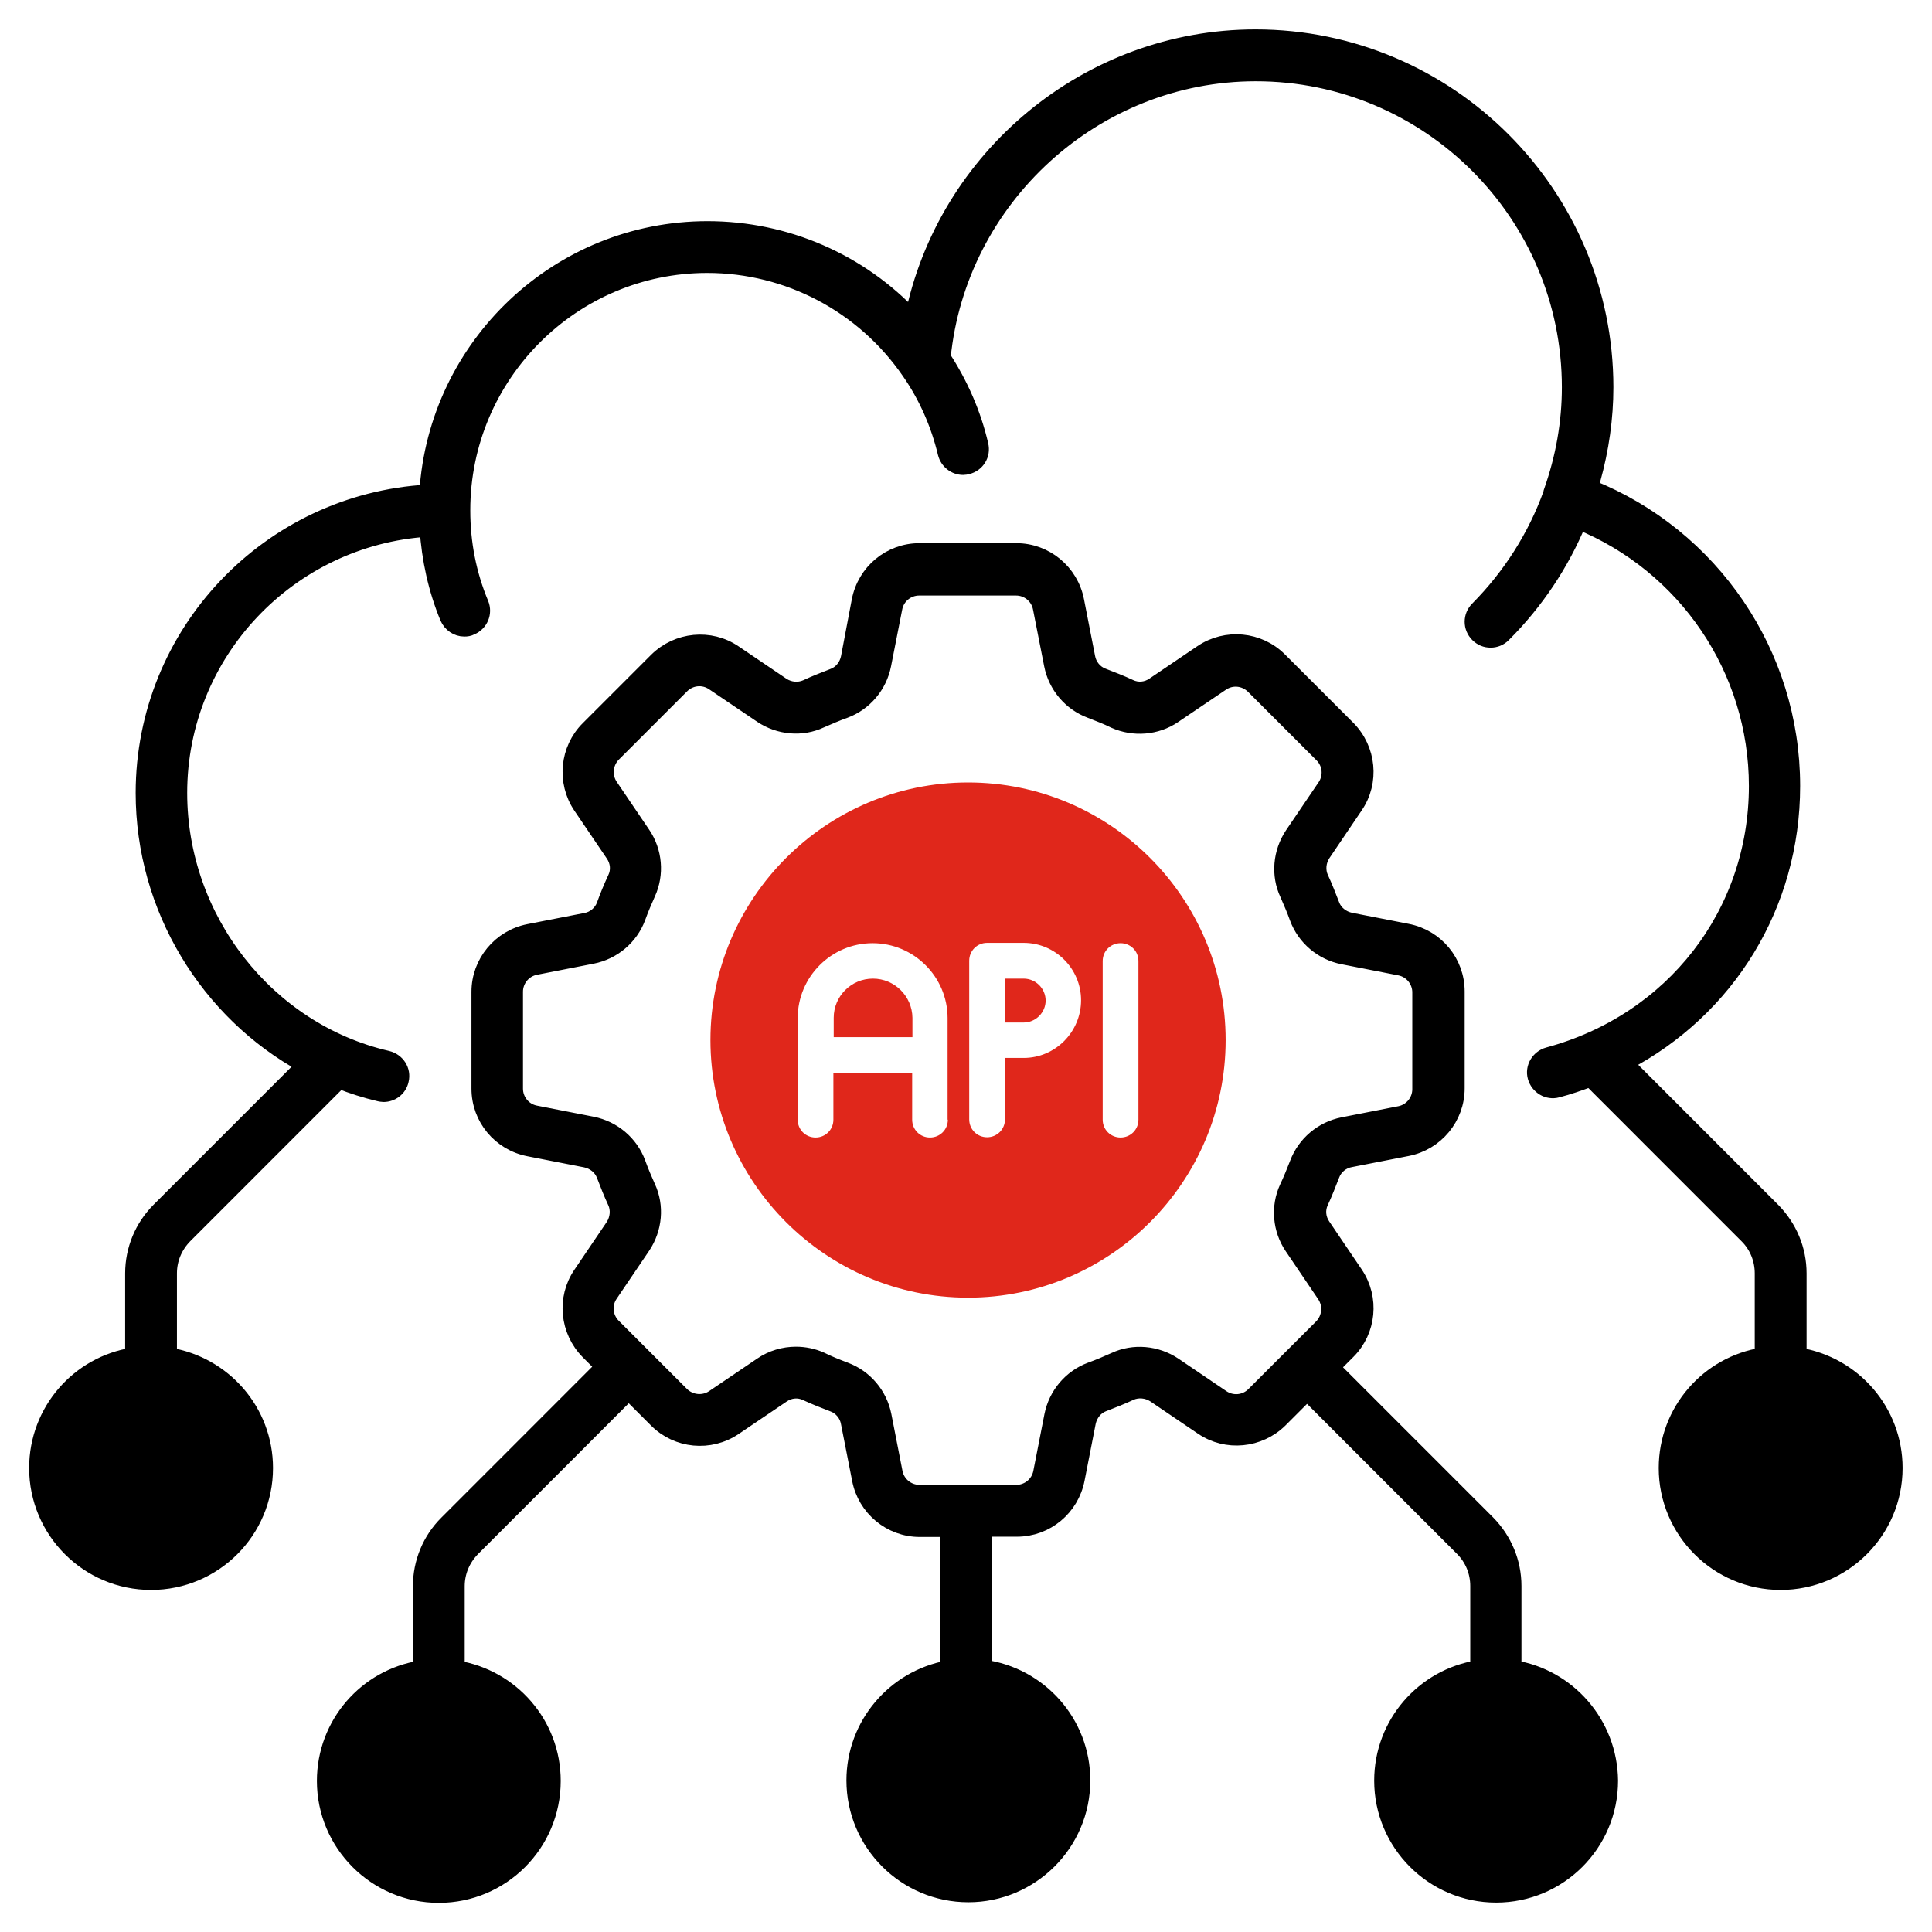 <svg width="36" height="36" viewBox="0 0 36 36" fill="none" xmlns="http://www.w3.org/2000/svg">
<path d="M19.075 18.235H18.726V19.053H19.075C19.298 19.053 19.484 18.867 19.484 18.644C19.484 18.42 19.298 18.235 19.075 18.235Z" fill="#E0271B"/>
<path d="M18.038 14.58C15.393 14.58 13.238 16.735 13.238 19.38C13.238 22.026 15.393 24.18 18.038 24.18C20.684 24.18 22.838 22.026 22.838 19.38C22.838 16.735 20.689 14.58 18.038 14.58ZM17.662 20.864C17.662 21.049 17.515 21.196 17.329 21.196C17.144 21.196 16.997 21.049 16.997 20.864V19.991H15.529V20.864C15.529 21.049 15.382 21.196 15.197 21.196C15.011 21.196 14.864 21.049 14.864 20.864V18.971C14.864 18.202 15.491 17.575 16.26 17.575C17.029 17.575 17.657 18.202 17.657 18.971V20.864H17.662ZM19.075 19.713H18.726V20.858C18.726 21.044 18.578 21.191 18.393 21.191C18.207 21.191 18.06 21.044 18.06 20.858V17.902C18.06 17.716 18.207 17.569 18.393 17.569H19.075C19.664 17.569 20.144 18.049 20.144 18.638C20.144 19.227 19.664 19.713 19.075 19.713ZM21.213 20.864C21.213 21.049 21.066 21.196 20.88 21.196C20.695 21.196 20.547 21.049 20.547 20.864V17.907C20.547 17.722 20.695 17.575 20.88 17.575C21.066 17.575 21.213 17.722 21.213 17.907V20.864Z" fill="#E0271B"/>
<path d="M16.266 18.235C15.862 18.235 15.535 18.562 15.535 18.965V19.326H17.002V18.965C16.997 18.562 16.669 18.235 16.266 18.235Z" fill="#E0271B"/>
<path d="M28.2 31.085V29.553C28.2 29.111 28.026 28.696 27.715 28.38L24.813 25.478L25.113 25.178C25.495 24.796 25.555 24.191 25.249 23.738L24.644 22.844C24.551 22.707 24.535 22.538 24.606 22.391C24.682 22.227 24.747 22.058 24.813 21.889C24.867 21.742 25.004 21.627 25.162 21.6L26.22 21.393C26.755 21.289 27.142 20.82 27.142 20.28V18.475C27.142 17.929 26.755 17.465 26.22 17.362L25.162 17.155C25.004 17.122 24.867 17.013 24.813 16.866C24.747 16.697 24.682 16.527 24.606 16.364C24.54 16.222 24.556 16.047 24.644 15.911L25.249 15.017C25.555 14.569 25.495 13.964 25.113 13.576L23.837 12.3C23.455 11.918 22.849 11.858 22.396 12.164L21.502 12.769C21.366 12.862 21.197 12.878 21.049 12.807C20.886 12.731 20.716 12.665 20.547 12.6C20.4 12.546 20.286 12.409 20.258 12.251L20.051 11.193C19.947 10.658 19.478 10.271 18.938 10.271H17.133C16.587 10.271 16.124 10.658 16.02 11.193L15.818 12.257C15.786 12.415 15.677 12.551 15.529 12.605C15.36 12.671 15.191 12.736 15.027 12.813C14.88 12.878 14.711 12.862 14.575 12.775L13.68 12.169C13.233 11.864 12.627 11.924 12.24 12.306L10.964 13.582C10.582 13.964 10.522 14.569 10.827 15.022L11.433 15.916C11.526 16.053 11.542 16.222 11.471 16.369C11.395 16.533 11.324 16.702 11.264 16.871C11.209 17.018 11.073 17.133 10.915 17.16L9.857 17.367C9.322 17.471 8.935 17.94 8.935 18.48V20.285C8.935 20.831 9.322 21.295 9.857 21.398L10.915 21.605C11.073 21.638 11.209 21.747 11.264 21.895C11.329 22.064 11.395 22.233 11.471 22.396C11.537 22.538 11.52 22.713 11.433 22.849L10.827 23.744C10.522 24.191 10.582 24.796 10.964 25.184L11.247 25.467L8.329 28.386C8.018 28.696 7.844 29.116 7.844 29.558V31.091C6.829 31.249 6.055 32.127 6.055 33.185C6.055 34.353 7.004 35.307 8.177 35.307C9.349 35.307 10.298 34.358 10.298 33.185C10.298 32.127 9.524 31.255 8.509 31.091V29.558C8.509 29.291 8.613 29.046 8.798 28.855L11.716 25.936L12.24 26.46C12.622 26.842 13.227 26.902 13.68 26.596L14.575 25.991C14.711 25.898 14.88 25.882 15.027 25.953C15.191 26.029 15.36 26.095 15.529 26.16C15.677 26.215 15.791 26.351 15.818 26.509L16.026 27.567C16.129 28.102 16.598 28.489 17.138 28.489H17.662V31.091C16.675 31.271 15.922 32.138 15.922 33.175C15.922 34.342 16.871 35.296 18.044 35.296C19.211 35.296 20.166 34.347 20.166 33.175C20.166 32.1 19.364 31.216 18.327 31.075V28.484H18.949C19.495 28.484 19.958 28.096 20.062 27.562L20.269 26.504C20.302 26.346 20.411 26.209 20.558 26.155C20.727 26.089 20.896 26.024 21.06 25.947C21.202 25.882 21.377 25.898 21.513 25.985L22.407 26.591C22.855 26.896 23.46 26.836 23.847 26.455L24.355 25.947L27.256 28.849C27.442 29.035 27.546 29.285 27.546 29.553V31.085C26.531 31.244 25.756 32.122 25.756 33.18C25.756 34.347 26.706 35.302 27.878 35.302C29.051 35.302 30 34.353 30 33.18C29.989 32.122 29.215 31.244 28.2 31.085ZM23.367 25.991C23.209 26.149 22.958 26.176 22.767 26.046L21.873 25.44C21.546 25.222 21.126 25.184 20.776 25.347C20.629 25.413 20.477 25.478 20.324 25.533C19.958 25.669 19.686 25.991 19.609 26.378L19.402 27.436C19.358 27.66 19.162 27.818 18.938 27.818H17.133C16.909 27.818 16.713 27.66 16.669 27.436L16.462 26.378C16.386 25.991 16.113 25.669 15.747 25.533C15.589 25.473 15.437 25.413 15.295 25.342C15.147 25.276 14.989 25.244 14.831 25.244C14.607 25.244 14.384 25.309 14.193 25.44L13.298 26.046C13.113 26.171 12.862 26.149 12.698 25.991L11.422 24.715C11.264 24.556 11.236 24.305 11.367 24.115L11.973 23.22C12.191 22.893 12.229 22.473 12.066 22.124C12 21.977 11.935 21.824 11.88 21.671C11.744 21.305 11.422 21.033 11.035 20.956L9.977 20.749C9.753 20.706 9.595 20.509 9.595 20.285V18.48C9.595 18.256 9.753 18.06 9.977 18.016L11.035 17.809C11.422 17.733 11.744 17.46 11.88 17.095C11.935 16.942 12 16.789 12.066 16.642C12.229 16.287 12.191 15.867 11.973 15.546L11.367 14.651C11.242 14.466 11.264 14.215 11.422 14.051L12.698 12.775C12.857 12.617 13.107 12.589 13.298 12.72L14.193 13.325C14.52 13.544 14.94 13.582 15.289 13.418C15.437 13.353 15.589 13.287 15.742 13.233C16.107 13.097 16.38 12.775 16.456 12.387L16.664 11.329C16.707 11.105 16.904 10.947 17.127 10.947H18.933C19.157 10.947 19.353 11.105 19.396 11.329L19.604 12.387C19.68 12.775 19.953 13.097 20.318 13.233C20.471 13.293 20.629 13.353 20.771 13.424C21.126 13.582 21.546 13.549 21.867 13.331L22.762 12.726C22.947 12.6 23.198 12.622 23.362 12.786L24.638 14.062C24.797 14.22 24.824 14.471 24.693 14.662L24.087 15.556C23.869 15.884 23.831 16.304 23.995 16.653C24.06 16.8 24.126 16.953 24.18 17.105C24.317 17.471 24.638 17.744 25.026 17.82L26.084 18.027C26.307 18.071 26.466 18.267 26.466 18.491V20.296C26.466 20.52 26.307 20.716 26.084 20.76L25.026 20.967C24.638 21.044 24.317 21.317 24.18 21.682C24.12 21.835 24.06 21.987 23.989 22.135C23.826 22.489 23.864 22.909 24.082 23.231L24.687 24.125C24.813 24.311 24.791 24.562 24.633 24.726L24.098 25.26L23.367 25.991Z" fill="black" stroke="black" stroke-width="0.3"/>
<path d="M33.513 25.26V23.727C33.513 23.285 33.338 22.871 33.027 22.555L30.278 19.805C32.182 18.807 33.393 16.866 33.393 14.646C33.393 12.185 31.893 9.993 29.635 9.087C29.646 9.055 29.657 9.022 29.667 8.989C29.673 8.973 29.667 8.951 29.673 8.935C29.831 8.367 29.913 7.789 29.913 7.216C29.913 3.622 26.989 0.698 23.395 0.698C20.275 0.698 17.607 2.94 17.007 5.929C16.026 4.876 14.646 4.271 13.184 4.271C10.407 4.271 8.133 6.447 7.964 9.18C5.018 9.349 2.678 11.793 2.678 14.776C2.678 16.92 3.878 18.862 5.678 19.844L2.967 22.555C2.657 22.866 2.482 23.285 2.482 23.727V25.26C1.467 25.418 0.693 26.296 0.693 27.355C0.693 28.522 1.642 29.476 2.815 29.476C3.987 29.476 4.937 28.527 4.937 27.355C4.937 26.296 4.162 25.424 3.147 25.26V23.727C3.147 23.46 3.251 23.215 3.437 23.024L6.322 20.138C6.562 20.231 6.813 20.313 7.069 20.373C7.097 20.378 7.118 20.384 7.146 20.384C7.298 20.384 7.435 20.28 7.467 20.127C7.511 19.947 7.397 19.773 7.217 19.729C4.969 19.211 3.338 17.127 3.338 14.776C3.338 12.158 5.389 10.015 7.969 9.851C8.007 10.418 8.127 10.975 8.346 11.504C8.4 11.629 8.52 11.711 8.651 11.711C8.695 11.711 8.738 11.706 8.777 11.684C8.946 11.613 9.027 11.422 8.957 11.253C8.727 10.702 8.613 10.118 8.613 9.513V9.507C8.613 6.987 10.664 4.936 13.178 4.936C14.684 4.936 16.091 5.678 16.947 6.922C17.269 7.386 17.493 7.898 17.624 8.444C17.662 8.596 17.798 8.7 17.946 8.7C17.973 8.7 17.995 8.695 18.022 8.689C18.202 8.646 18.311 8.471 18.267 8.291C18.131 7.707 17.891 7.162 17.564 6.66C17.858 3.687 20.395 1.364 23.4 1.364C26.629 1.364 29.253 3.987 29.253 7.216C29.253 7.876 29.138 8.531 28.909 9.175C28.904 9.186 28.909 9.196 28.904 9.202C28.615 10.004 28.146 10.74 27.54 11.351C27.409 11.482 27.409 11.689 27.54 11.82C27.606 11.886 27.687 11.918 27.775 11.918C27.862 11.918 27.944 11.886 28.009 11.82C28.615 11.215 29.095 10.495 29.416 9.715C31.413 10.527 32.738 12.469 32.738 14.646C32.738 17.024 31.178 19.036 28.849 19.664C28.675 19.713 28.566 19.893 28.615 20.067C28.664 20.242 28.844 20.351 29.018 20.302C29.231 20.247 29.433 20.176 29.635 20.1L32.558 23.024C32.744 23.209 32.847 23.46 32.847 23.727V25.26C31.833 25.418 31.058 26.296 31.058 27.355C31.058 28.522 32.007 29.476 33.18 29.476C34.347 29.476 35.302 28.527 35.302 27.355C35.302 26.296 34.527 25.424 33.513 25.26Z" fill="black" stroke="black" stroke-width="0.3"/>
</svg>
